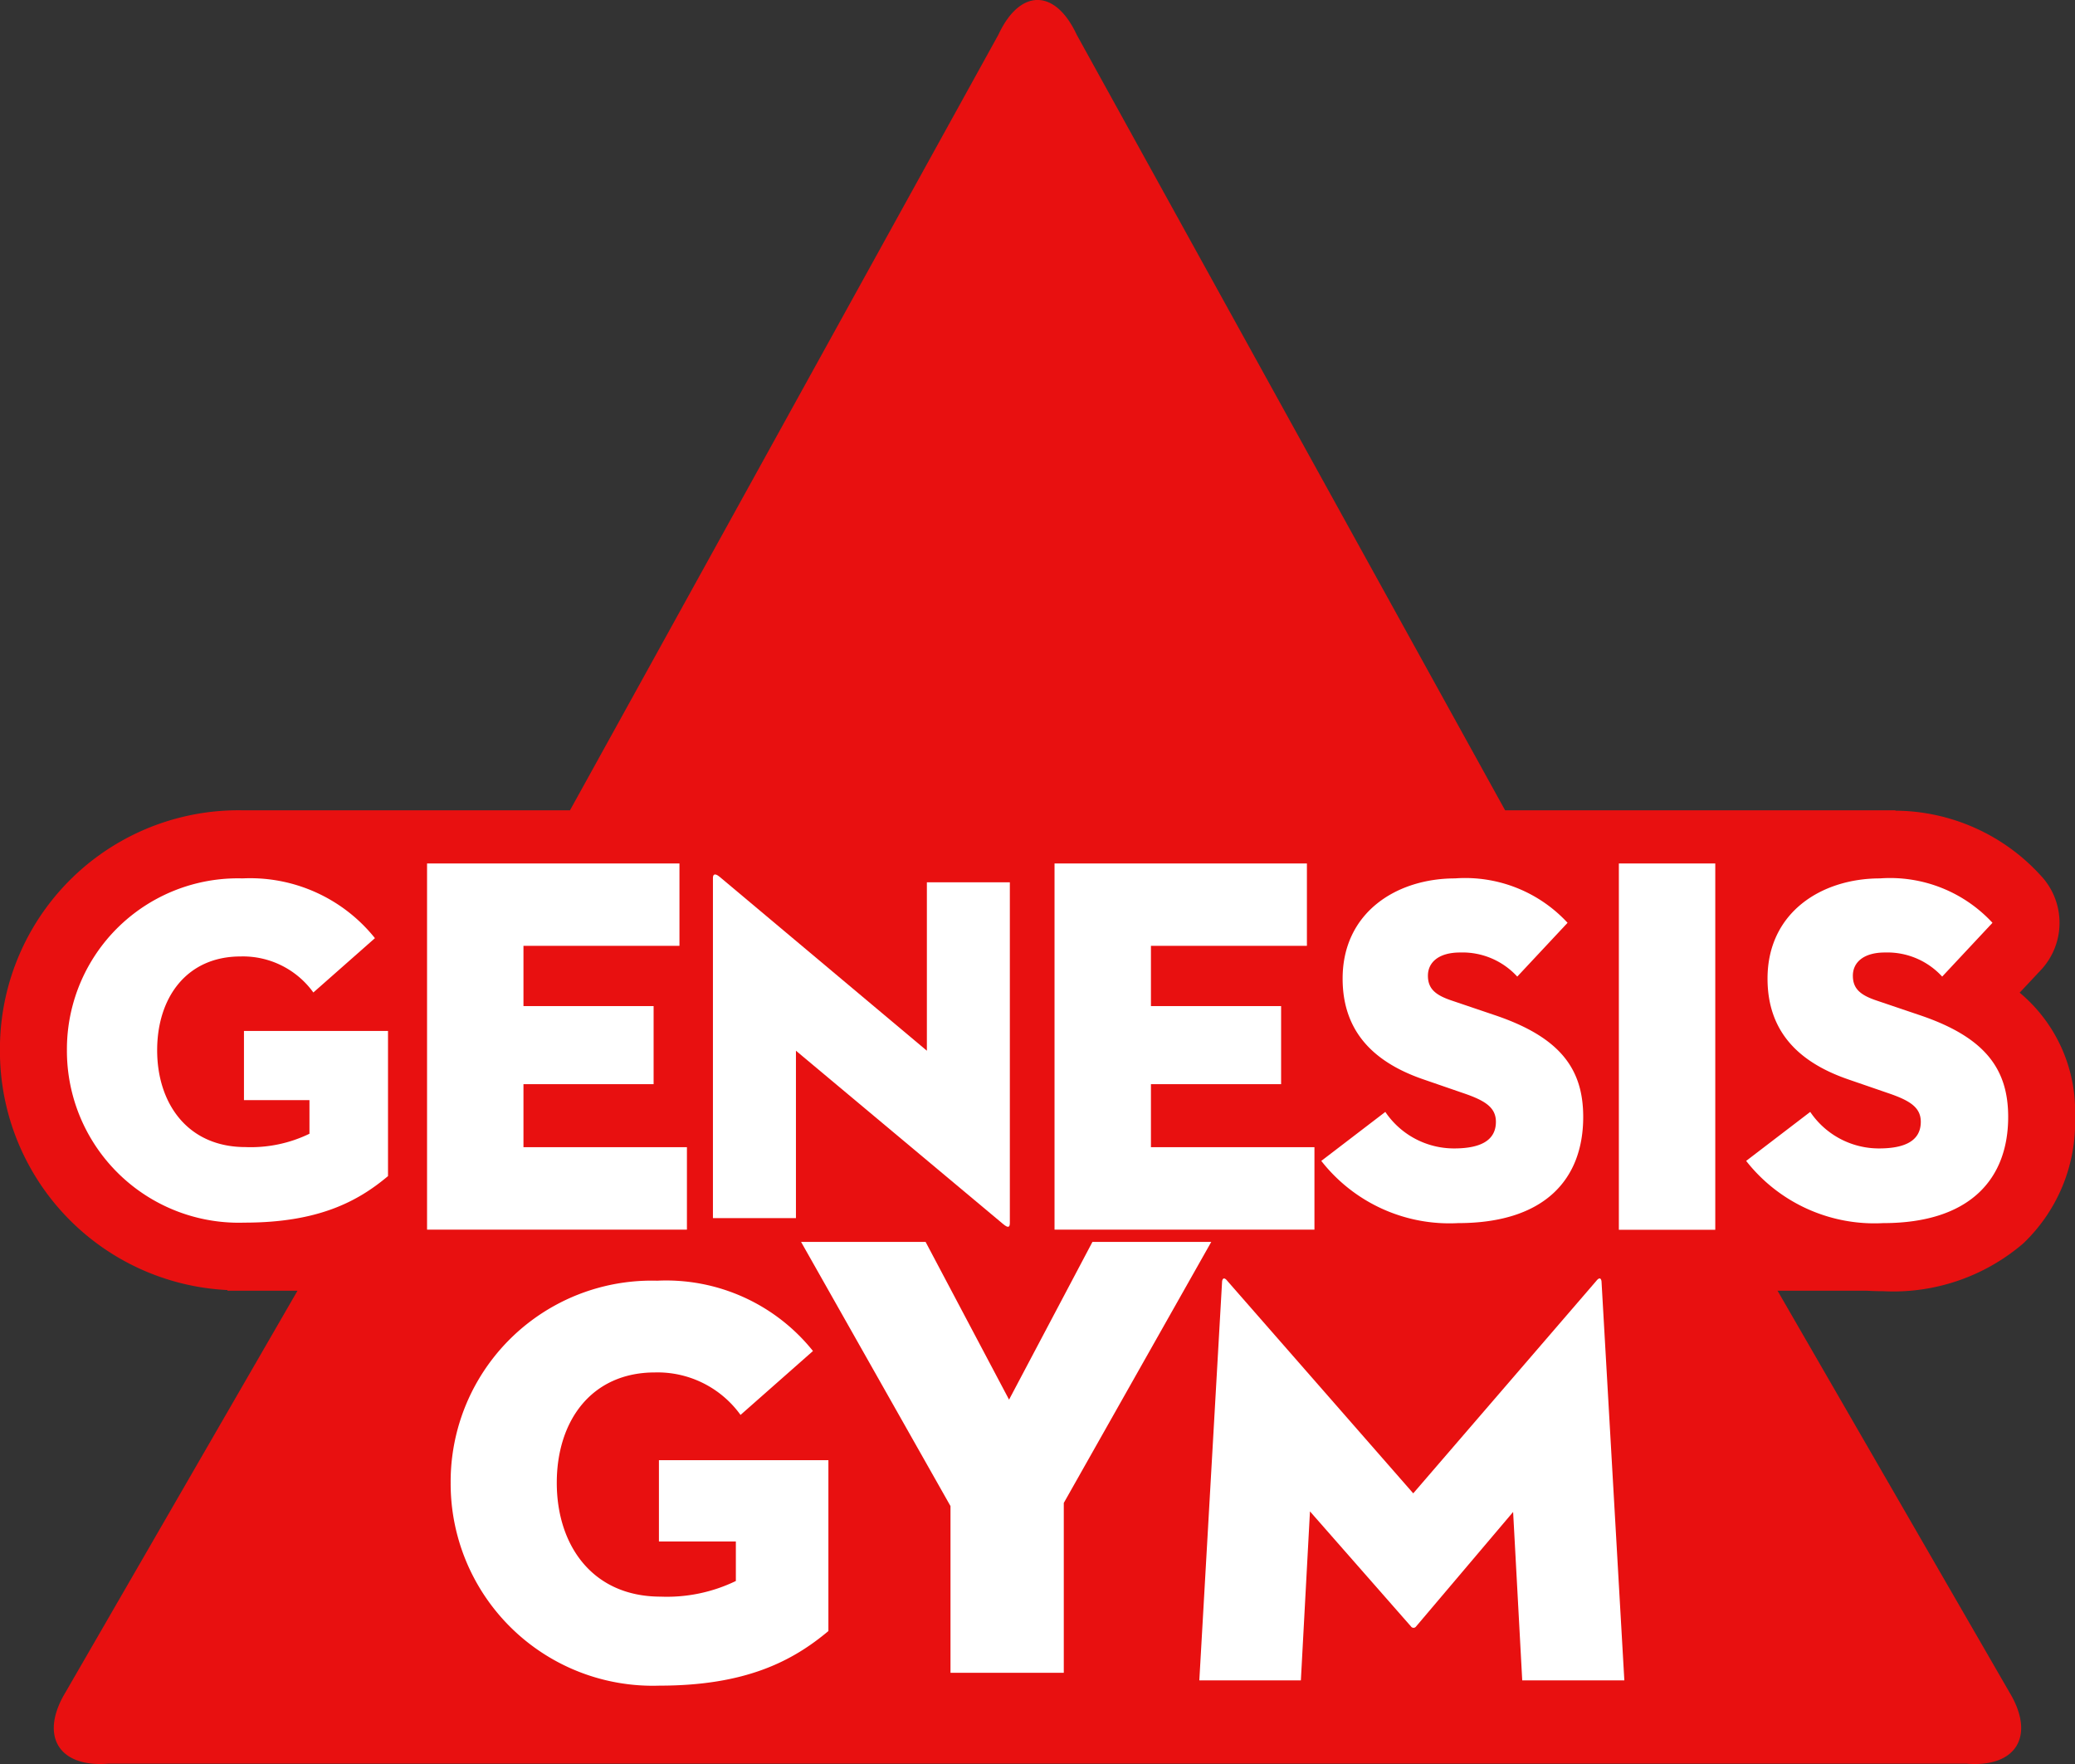 <svg xmlns="http://www.w3.org/2000/svg" width="103.314" height="87.818" viewBox="0 0 103.314 87.818"><rect x="0" y="0" width="103.314" height="87.818" fill="#333333" stroke="none"/><g data-name="Gruppe 231"><g data-name="Gruppe 1"><path data-name="Pfad 20" d="M100.558 49.419l1.065-1.136a3.437 3.437 0 0 0 .127-4.538 9.874 9.874 0 0 0-7.379-3.388v-.018H74.94c-.209-.372-21.333-38.615-21.333-38.615-1.071-2.3-2.824-2.3-3.895 0 0 0-21.123 38.245-21.333 38.615H12.073A11.881 11.881 0 0 0-.003 52.283a11.912 11.912 0 0 0 11.328 11.94v.032h3.488L3.265 84.242c-1.311 2.166-.35 3.765 2.142 3.557h92.5c2.488.21 3.452-1.39 2.14-3.557L88.503 64.255h4.428c.269.015.542.024.822.024a9.938 9.938 0 0 0 6.986-2.379 8.323 8.323 0 0 0 2.577-6.3 7.69 7.69 0 0 0-2.758-6.183" fill="#e81010"/></g><g data-name="Gruppe 2"><path data-name="Pfad 21" d="M15.407 54.767h-3.26v-3.443h7.172v7.225c-1.521 1.281-3.501 2.317-7.148 2.317a8.556 8.556 0 0 1-8.839-8.583 8.511 8.511 0 0 1 8.743-8.554 7.958 7.958 0 0 1 6.593 2.975l-3.066 2.705a4.323 4.323 0 0 0-3.623-1.794c-2.679 0-4.154 2.04-4.154 4.67s1.5 4.82 4.4 4.82a6.692 6.692 0 0 0 3.183-.664v-1.674z" fill="#fff"/></g><path data-name="Pfad 22" d="M0 0h103.315v87.818H0z" fill="none"/><path data-name="Pfad 23" d="M21.263 42.986H33.83v4.1h-7.767v3h6.48v3.887h-6.48v3.137h8.139v4.105H21.263z" fill="#fff"/><g data-name="Gruppe 5"><path data-name="Pfad 24" d="M39.63 52.308v8.332h-4.133V43.704c0-.149.071-.272.338-.05l10.314 8.654v-8.383h4.131v16.962c0 .2-.072.272-.337.047z" fill="#fff"/></g><path data-name="Pfad 25" d="M0 0h103.315v87.818H0z" fill="none"/><path data-name="Pfad 26" d="M52.505 42.986h12.566v4.1h-7.766v3h6.481v3.887h-6.481v3.137h8.141v4.105H52.505z" fill="#fff"/><g data-name="Gruppe 8"><path data-name="Pfad 27" d="M65.787 57.793l3.188-2.439a4.125 4.125 0 0 0 3.428 1.818c1.3 0 2.078-.39 2.078-1.325 0-.713-.532-1.057-1.619-1.426l-1.929-.665c-2.392-.808-4.084-2.284-4.084-5.038 0-3.292 2.682-4.989 5.6-4.989a6.938 6.938 0 0 1 5.6 2.211l-2.505 2.678a3.692 3.692 0 0 0-2.848-1.2c-1.065 0-1.6.492-1.6 1.155 0 .639.362.958 1.159 1.229l2.173.736c3.288 1.108 4.4 2.706 4.4 5.067 0 3.072-1.884 5.285-6.232 5.285a8.1 8.1 0 0 1-6.809-3.097" fill="#fff"/></g><path data-name="Pfad 28" d="M0 0h103.315v87.818H0z" fill="none"/><path data-name="Pfad 29" d="M80.603 42.986h4.8v18.236h-4.8z" fill="#fff"/><g data-name="Gruppe 10"><path data-name="Pfad 30" d="M86.941 57.793l3.19-2.439a4.125 4.125 0 0 0 3.426 1.818c1.305 0 2.079-.39 2.079-1.325 0-.713-.534-1.057-1.62-1.426l-1.931-.665c-2.388-.808-4.08-2.284-4.08-5.038 0-3.292 2.682-4.989 5.6-4.989a6.942 6.942 0 0 1 5.6 2.211l-2.504 2.678a3.7 3.7 0 0 0-2.852-1.2c-1.062 0-1.595.492-1.595 1.155 0 .639.362.958 1.159 1.229l2.174.736c3.285 1.108 4.4 2.706 4.4 5.067 0 3.072-1.883 5.285-6.226 5.285a8.113 8.113 0 0 1-6.82-3.097" fill="#fff"/></g><g data-name="Gruppe 11"><path data-name="Pfad 31" d="M36.644 76.739h-3.836v-4.046h8.438v8.505c-1.791 1.5-4.119 2.718-8.408 2.718a10.064 10.064 0 0 1-10.4-10.095 10.01 10.01 0 0 1 10.283-10.064 9.365 9.365 0 0 1 7.757 3.5l-3.607 3.182a5.089 5.089 0 0 0-4.263-2.115c-3.153 0-4.886 2.4-4.886 5.495s1.761 5.666 5.17 5.666a7.874 7.874 0 0 0 3.746-.779v-1.967z" fill="#fff"/></g><path data-name="Pfad 32" d="M0 0h103.315v87.818H0z" fill="none"/><path data-name="Pfad 33" d="M39.886 61.827h6.2l4.155 7.851 4.151-7.851h5.916L52.966 74.82v8.457h-5.641v-8.3z" fill="#fff"/><g data-name="Gruppe 14"><path data-name="Pfad 34" d="M60.848 63.79c.03-.2.144-.175.257-.028l9.26 10.581 9.12-10.582c.114-.146.226-.173.254.028l1.137 19.866h-5.084l-.454-8.386-4.83 5.7a.155.155 0 0 1-.256 0l-5.029-5.728-.453 8.414h-5.056z" fill="#fff"/></g><path data-name="Pfad 35" d="M0 0h103.315v87.818H0z" fill="none"/></g></svg>
